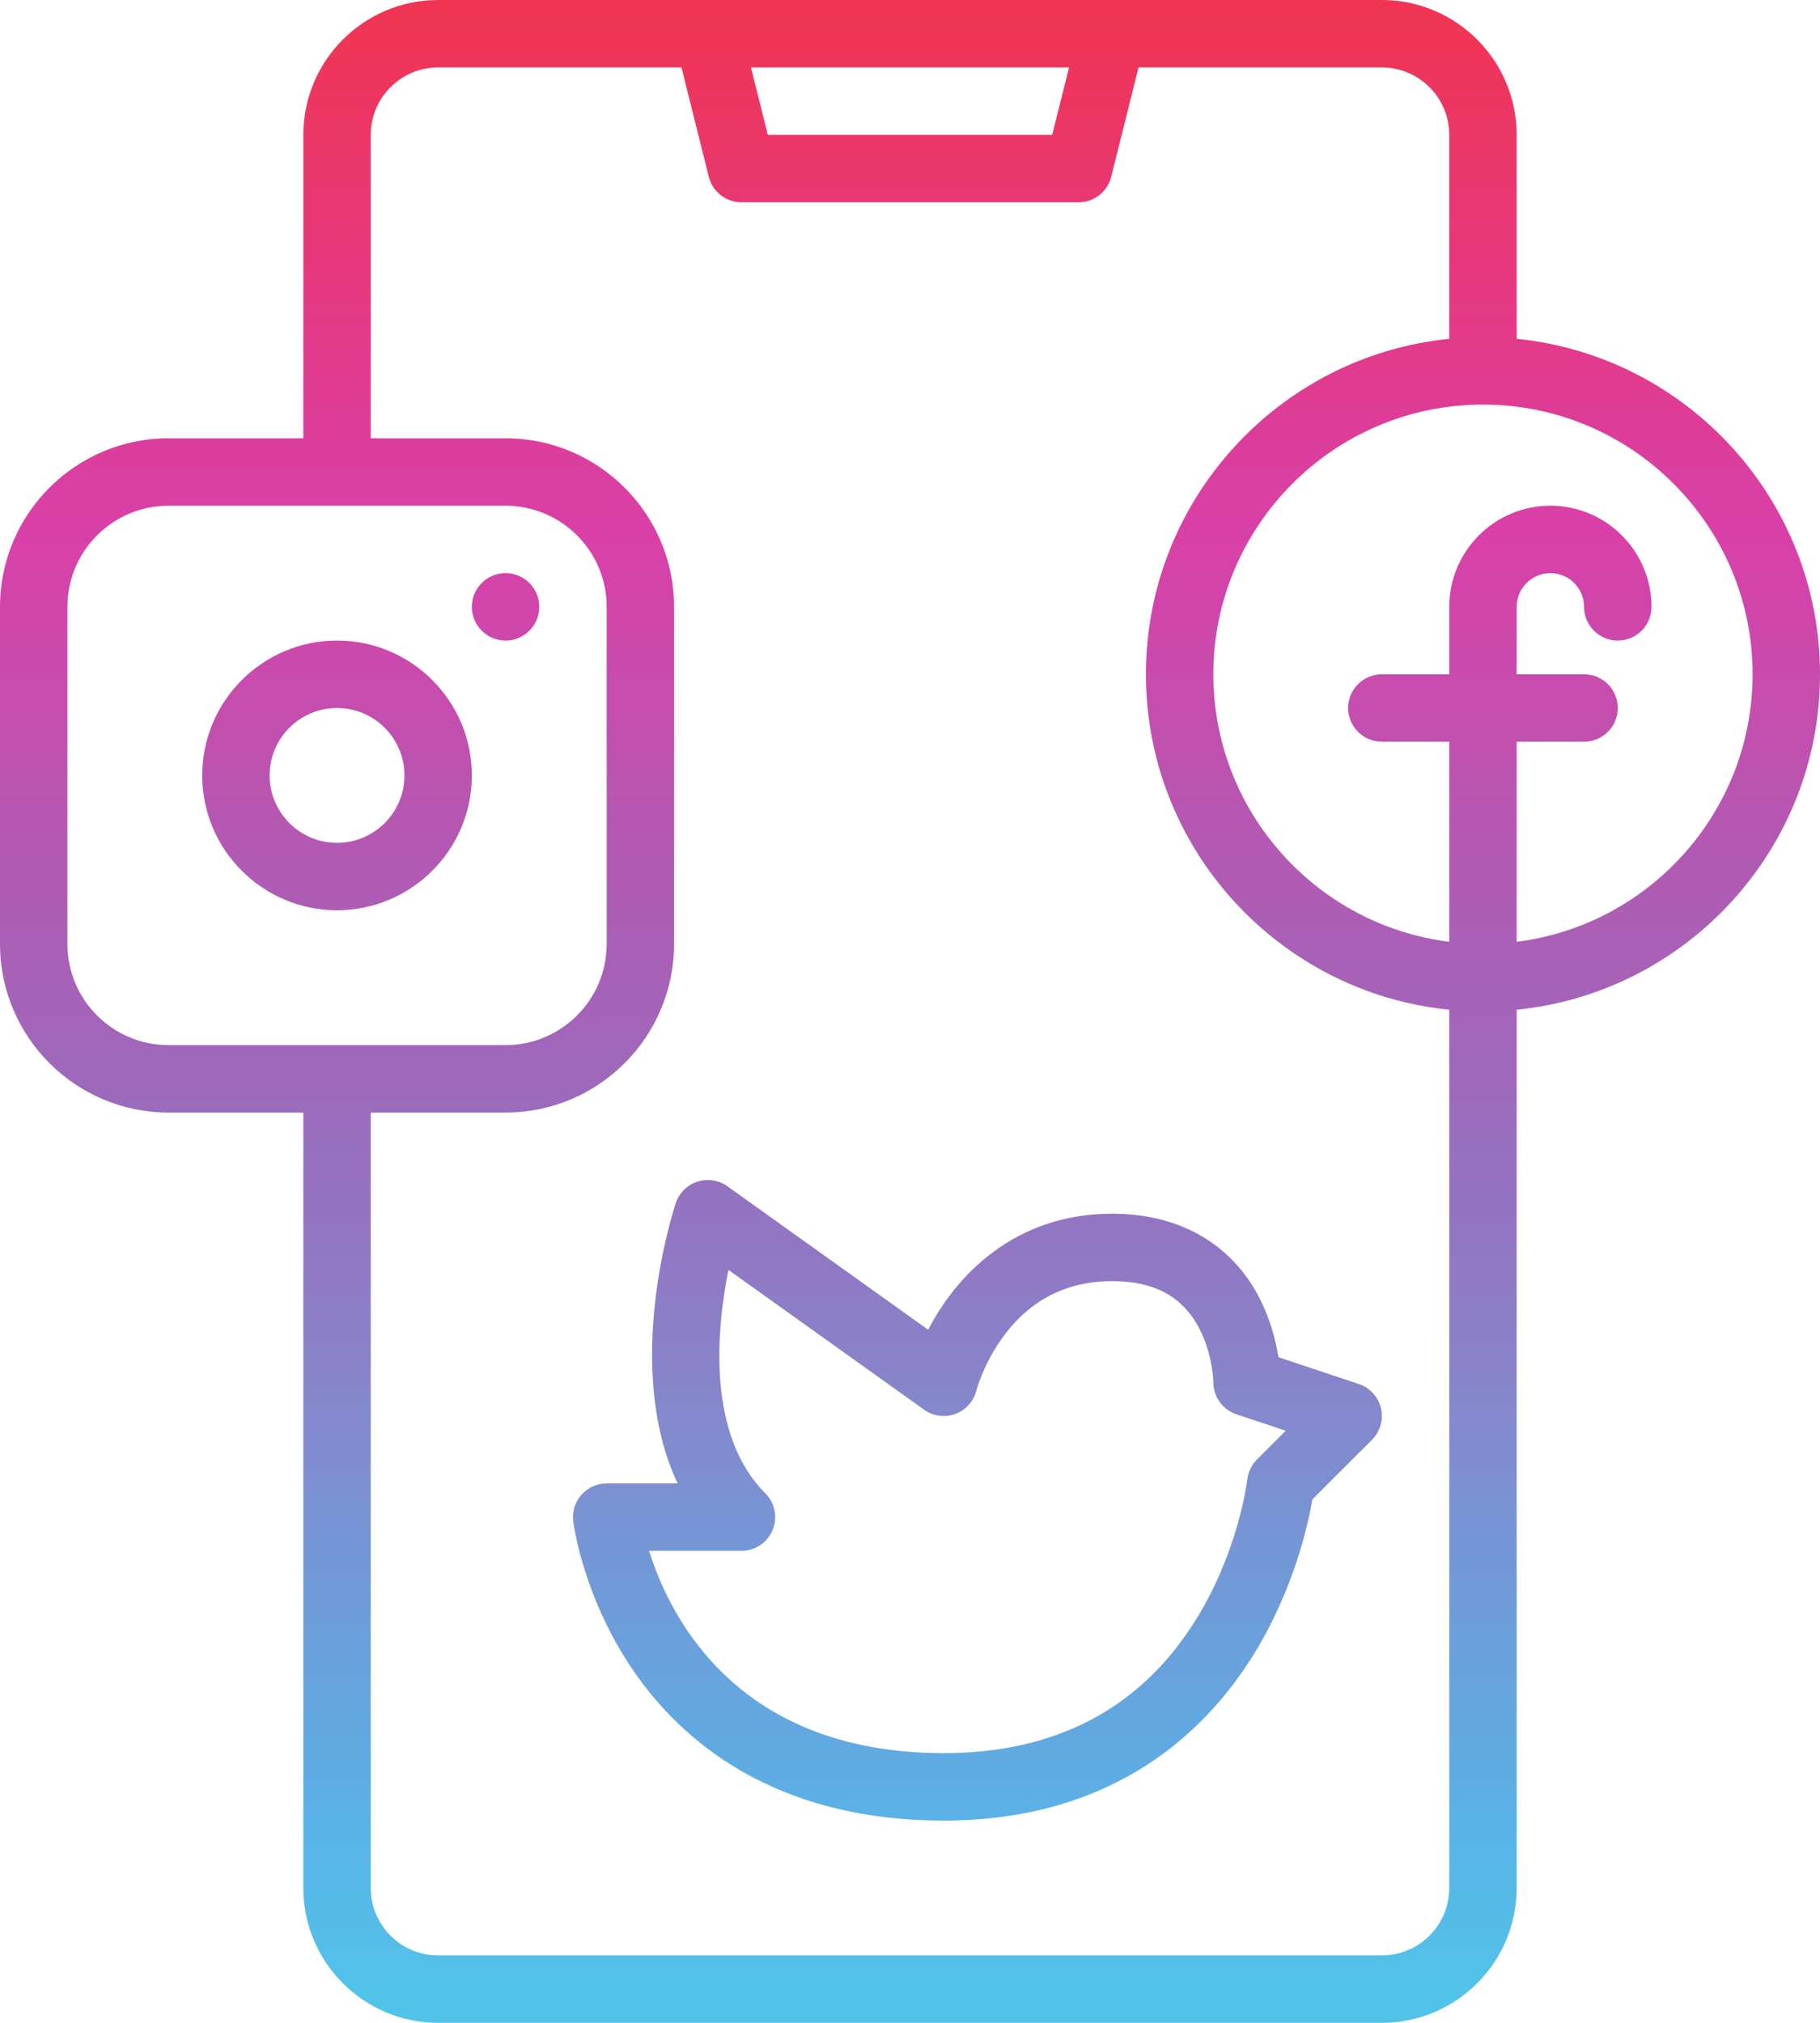 <?xml version="1.0" encoding="UTF-8"?><svg xmlns="http://www.w3.org/2000/svg" xmlns:xlink="http://www.w3.org/1999/xlink" height="480.0" preserveAspectRatio="xMidYMid meet" version="1.0" viewBox="40.0 16.0 432.0 480.0" width="432.0" zoomAndPan="magnify"><defs><clipPath id="a"><path d="M 40 16 L 472 16 L 472 496 L 40 496 Z M 40 16"/></clipPath><clipPath id="b"><path d="M 338.344 362.344 C 337.059 363.629 336.25 365.312 336.051 367.117 C 336.031 367.277 334.129 383.535 324.176 399.828 C 311.129 421.176 290.883 432 264 432 C 215.258 432 199.113 400.102 194.066 384 L 216 384 C 219.234 384 222.152 382.051 223.391 379.062 C 224.629 376.07 223.945 372.633 221.656 370.344 C 207.742 356.426 210.062 331.562 212.895 317.328 L 259.352 350.512 C 261.504 352.051 264.277 352.422 266.766 351.508 C 269.246 350.594 271.117 348.508 271.762 345.941 C 271.777 345.875 273.508 339.324 278.398 332.801 C 284.77 324.309 293.383 320 304 320 C 313.957 320 320.707 323.652 324.637 331.172 C 327.887 337.391 328 343.98 328 344 C 328 347.441 330.203 350.5 333.469 351.59 L 345.191 355.496 Z M 362.531 344.41 L 343.457 338.055 C 342.875 334.379 341.664 329.438 339.156 324.422 C 332.57 311.254 320.086 304 304 304 C 280.719 304 266.934 318.742 260.316 331.539 L 212.648 297.488 C 210.586 296.016 207.941 295.609 205.527 296.391 C 203.113 297.176 201.215 299.062 200.41 301.469 C 199.801 303.297 187.781 340.25 200.828 368 L 184 368 C 181.707 368 179.52 368.984 178.004 370.707 C 176.484 372.426 175.777 374.715 176.062 376.992 C 176.152 377.727 178.441 395.125 190.406 412.531 C 201.531 428.711 223.328 448 264 448 C 304.902 448 326.723 426.34 337.824 408.172 C 347.07 393.047 350.445 377.988 351.516 371.797 L 365.656 357.656 C 367.617 355.695 368.422 352.859 367.785 350.16 C 367.148 347.465 365.16 345.285 362.531 344.41 Z M 160 168 C 155.582 168 152 164.418 152 160 C 152 155.582 155.582 152 160 152 C 164.418 152 168 155.582 168 160 C 168 164.418 164.418 168 160 168 Z M 120 216 C 111.18 216 104 208.82 104 200 C 104 191.18 111.18 184 120 184 C 128.82 184 136 191.18 136 200 C 136 208.82 128.82 216 120 216 Z M 120 168 C 102.355 168 88 182.355 88 200 C 88 217.645 102.355 232 120 232 C 137.645 232 152 217.645 152 200 C 152 182.355 137.645 168 120 168 Z M 128 464 L 128 280 L 160 280 C 182.055 280 200 262.055 200 240 L 200 160 C 200 137.945 182.055 120 160 120 L 128 120 L 128 48 C 128 39.18 135.18 32 144 32 L 201.754 32 L 208.238 57.941 C 209.129 61.504 212.328 64 216 64 L 296 64 C 299.672 64 302.871 61.504 303.762 57.941 L 310.246 32 L 368 32 C 376.82 32 384 39.18 384 48 L 384 96.402 C 343.629 100.43 312 134.586 312 176 C 312 217.41 343.629 251.57 384 255.598 L 384 464 C 384 472.82 376.82 480 368 480 L 144 480 C 135.18 480 128 472.82 128 464 Z M 56 240 L 56 160 C 56 146.766 66.766 136 80 136 L 160 136 C 173.234 136 184 146.766 184 160 L 184 240 C 184 253.234 173.234 264 160 264 L 80 264 C 66.766 264 56 253.234 56 240 Z M 293.754 32 L 289.754 48 L 222.246 48 L 218.246 32 Z M 456 176 C 456 208.578 431.523 235.531 400 239.48 L 400 192 L 416 192 C 420.418 192 424 188.418 424 184 C 424 179.582 420.418 176 416 176 L 400 176 L 400 160 C 400 155.59 403.59 152 408 152 C 412.41 152 416 155.59 416 160 C 416 164.418 419.582 168 424 168 C 428.418 168 432 164.418 432 160 C 432 146.766 421.234 136 408 136 C 394.766 136 384 146.766 384 160 L 384 176 L 368 176 C 363.582 176 360 179.582 360 184 C 360 188.418 363.582 192 368 192 L 384 192 L 384 239.48 C 352.477 235.531 328 208.578 328 176 C 328 140.711 356.711 112 392 112 C 427.289 112 456 140.711 456 176 Z M 400 464 L 400 255.598 C 440.371 251.57 472 217.41 472 176 C 472 134.586 440.371 100.43 400 96.402 L 400 48 C 400 30.355 385.645 16 368 16 L 144 16 C 126.355 16 112 30.355 112 48 L 112 120 L 80 120 C 57.945 120 40 137.945 40 160 L 40 240 C 40 262.055 57.945 280 80 280 L 112 280 L 112 464 C 112 481.645 126.355 496 144 496 L 368 496 C 385.645 496 400 481.645 400 464 Z M 400 464"/></clipPath><clipPath id="c"><path d="M 338.344 362.344 C 337.059 363.629 336.25 365.312 336.051 367.117 C 336.031 367.277 334.129 383.535 324.176 399.828 C 311.129 421.176 290.883 432 264 432 C 215.258 432 199.113 400.102 194.066 384 L 216 384 C 219.234 384 222.152 382.051 223.391 379.062 C 224.629 376.07 223.945 372.633 221.656 370.344 C 207.742 356.426 210.062 331.562 212.895 317.328 L 259.352 350.512 C 261.504 352.051 264.277 352.422 266.766 351.508 C 269.246 350.594 271.117 348.508 271.762 345.941 C 271.777 345.875 273.508 339.324 278.398 332.801 C 284.77 324.309 293.383 320 304 320 C 313.957 320 320.707 323.652 324.637 331.172 C 327.887 337.391 328 343.98 328 344 C 328 347.441 330.203 350.5 333.469 351.59 L 345.191 355.496 Z M 362.531 344.41 L 343.457 338.055 C 342.875 334.379 341.664 329.438 339.156 324.422 C 332.57 311.254 320.086 304 304 304 C 280.719 304 266.934 318.742 260.316 331.539 L 212.648 297.488 C 210.586 296.016 207.941 295.609 205.527 296.391 C 203.113 297.176 201.215 299.062 200.41 301.469 C 199.801 303.297 187.781 340.25 200.828 368 L 184 368 C 181.707 368 179.52 368.984 178.004 370.707 C 176.484 372.426 175.777 374.715 176.062 376.992 C 176.152 377.727 178.441 395.125 190.406 412.531 C 201.531 428.711 223.328 448 264 448 C 304.902 448 326.723 426.34 337.824 408.172 C 347.07 393.047 350.445 377.988 351.516 371.797 L 365.656 357.656 C 367.617 355.695 368.422 352.859 367.785 350.16 C 367.148 347.465 365.16 345.285 362.531 344.41 Z M 160 168 C 155.582 168 152 164.418 152 160 C 152 155.582 155.582 152 160 152 C 164.418 152 168 155.582 168 160 C 168 164.418 164.418 168 160 168 Z M 120 216 C 111.18 216 104 208.82 104 200 C 104 191.18 111.18 184 120 184 C 128.82 184 136 191.18 136 200 C 136 208.82 128.82 216 120 216 Z M 120 168 C 102.355 168 88 182.355 88 200 C 88 217.645 102.355 232 120 232 C 137.645 232 152 217.645 152 200 C 152 182.355 137.645 168 120 168 Z M 128 464 L 128 280 L 160 280 C 182.055 280 200 262.055 200 240 L 200 160 C 200 137.945 182.055 120 160 120 L 128 120 L 128 48 C 128 39.18 135.18 32 144 32 L 201.754 32 L 208.238 57.941 C 209.129 61.504 212.328 64 216 64 L 296 64 C 299.672 64 302.871 61.504 303.762 57.941 L 310.246 32 L 368 32 C 376.82 32 384 39.18 384 48 L 384 96.402 C 343.629 100.43 312 134.586 312 176 C 312 217.41 343.629 251.57 384 255.598 L 384 464 C 384 472.82 376.82 480 368 480 L 144 480 C 135.18 480 128 472.82 128 464 Z M 56 240 L 56 160 C 56 146.766 66.766 136 80 136 L 160 136 C 173.234 136 184 146.766 184 160 L 184 240 C 184 253.234 173.234 264 160 264 L 80 264 C 66.766 264 56 253.234 56 240 Z M 293.754 32 L 289.754 48 L 222.246 48 L 218.246 32 Z M 456 176 C 456 208.578 431.523 235.531 400 239.48 L 400 192 L 416 192 C 420.418 192 424 188.418 424 184 C 424 179.582 420.418 176 416 176 L 400 176 L 400 160 C 400 155.59 403.59 152 408 152 C 412.41 152 416 155.59 416 160 C 416 164.418 419.582 168 424 168 C 428.418 168 432 164.418 432 160 C 432 146.766 421.234 136 408 136 C 394.766 136 384 146.766 384 160 L 384 176 L 368 176 C 363.582 176 360 179.582 360 184 C 360 188.418 363.582 192 368 192 L 384 192 L 384 239.48 C 352.477 235.531 328 208.578 328 176 C 328 140.711 356.711 112 392 112 C 427.289 112 456 140.711 456 176 Z M 400 464 L 400 255.598 C 440.371 251.57 472 217.41 472 176 C 472 134.586 440.371 100.43 400 96.402 L 400 48 C 400 30.355 385.645 16 368 16 L 144 16 C 126.355 16 112 30.355 112 48 L 112 120 L 80 120 C 57.945 120 40 137.945 40 160 L 40 240 C 40 262.055 57.945 280 80 280 L 112 280 L 112 464 C 112 481.645 126.355 496 144 496 L 368 496 C 385.645 496 400 481.645 400 464"/></clipPath><linearGradient gradientTransform="matrix(0 -480 480 0 256 496)" gradientUnits="userSpaceOnUse" id="d" x1="0" x2="1" xlink:actuate="onLoad" xlink:show="other" xlink:type="simple" xmlns:xlink="http://www.w3.org/1999/xlink" y1="0" y2="0"><stop offset="0" stop-color="#51c3e8"/><stop offset=".008" stop-color="#51c3e8"/><stop offset=".012" stop-color="#52c2e8"/><stop offset=".016" stop-color="#52c1e9"/><stop offset=".02" stop-color="#52c0e9"/><stop offset=".023" stop-color="#53c0e9"/><stop offset=".027" stop-color="#54bfe8"/><stop offset=".031" stop-color="#54bee8"/><stop offset=".035" stop-color="#54bde8"/><stop offset=".039" stop-color="#55bce8"/><stop offset=".043" stop-color="#55bce8"/><stop offset=".047" stop-color="#55bbe7"/><stop offset=".051" stop-color="#55bae7"/><stop offset=".055" stop-color="#55b9e8"/><stop offset=".059" stop-color="#55b8e8"/><stop offset=".063" stop-color="#55b7e8"/><stop offset=".066" stop-color="#56b7e8"/><stop offset=".07" stop-color="#57b6e8"/><stop offset=".074" stop-color="#57b5e8"/><stop offset=".078" stop-color="#57b5e8"/><stop offset=".082" stop-color="#58b4e8"/><stop offset=".086" stop-color="#59b3e8"/><stop offset=".09" stop-color="#59b2e7"/><stop offset=".094" stop-color="#5ab1e6"/><stop offset=".098" stop-color="#5bb1e6"/><stop offset=".102" stop-color="#5bb0e5"/><stop offset=".105" stop-color="#5cafe5"/><stop offset=".109" stop-color="#5daee4"/><stop offset=".113" stop-color="#5dade4"/><stop offset=".117" stop-color="#5eace3"/><stop offset=".121" stop-color="#5face3"/><stop offset=".125" stop-color="#60abe2"/><stop offset=".129" stop-color="#60aae2"/><stop offset=".133" stop-color="#61a9e1"/><stop offset=".137" stop-color="#62a8e0"/><stop offset=".141" stop-color="#62a7e0"/><stop offset=".145" stop-color="#63a7df"/><stop offset=".148" stop-color="#64a6df"/><stop offset=".152" stop-color="#65a5de"/><stop offset=".156" stop-color="#66a5de"/><stop offset=".16" stop-color="#66a4de"/><stop offset=".164" stop-color="#67a3dd"/><stop offset=".168" stop-color="#67a2dd"/><stop offset=".172" stop-color="#68a2dc"/><stop offset=".176" stop-color="#69a1dc"/><stop offset=".18" stop-color="#6aa0db"/><stop offset=".184" stop-color="#6a9fdb"/><stop offset=".188" stop-color="#6b9fda"/><stop offset=".191" stop-color="#6c9eda"/><stop offset=".195" stop-color="#6d9dd9"/><stop offset=".199" stop-color="#6e9cd9"/><stop offset=".203" stop-color="#6f9cd8"/><stop offset=".207" stop-color="#6f9bd8"/><stop offset=".211" stop-color="#709ad7"/><stop offset=".215" stop-color="#719ad7"/><stop offset=".219" stop-color="#7299d6"/><stop offset=".223" stop-color="#7398d6"/><stop offset=".227" stop-color="#7497d6"/><stop offset=".23" stop-color="#7597d5"/><stop offset=".234" stop-color="#7696d5"/><stop offset=".238" stop-color="#7795d4"/><stop offset=".242" stop-color="#7894d4"/><stop offset=".246" stop-color="#7994d3"/><stop offset=".25" stop-color="#7a93d3"/><stop offset=".254" stop-color="#7b92d2"/><stop offset=".258" stop-color="#7c91d1"/><stop offset=".262" stop-color="#7c90d1"/><stop offset=".266" stop-color="#7d8fd0"/><stop offset=".27" stop-color="#7e8ed0"/><stop offset=".273" stop-color="#7f8dcf"/><stop offset=".277" stop-color="#808ccf"/><stop offset=".281" stop-color="#818cce"/><stop offset=".285" stop-color="#818bce"/><stop offset=".289" stop-color="#828acd"/><stop offset=".293" stop-color="#8389cd"/><stop offset=".297" stop-color="#8488cc"/><stop offset=".301" stop-color="#8488cc"/><stop offset=".305" stop-color="#8587cb"/><stop offset=".309" stop-color="#8686cb"/><stop offset=".313" stop-color="#8685cb"/><stop offset=".316" stop-color="#8784ca"/><stop offset=".32" stop-color="#8883ca"/><stop offset=".324" stop-color="#8982c9"/><stop offset=".328" stop-color="#8982c9"/><stop offset=".332" stop-color="#8a81c8"/><stop offset=".336" stop-color="#8b80c8"/><stop offset=".34" stop-color="#8b7fc7"/><stop offset=".344" stop-color="#8c7ec7"/><stop offset=".348" stop-color="#8c7ec6"/><stop offset=".352" stop-color="#8d7dc6"/><stop offset=".355" stop-color="#8d7cc6"/><stop offset=".359" stop-color="#8e7bc5"/><stop offset=".363" stop-color="#8e7ac5"/><stop offset=".367" stop-color="#8f79c4"/><stop offset=".371" stop-color="#8f79c4"/><stop offset=".375" stop-color="#9078c3"/><stop offset=".379" stop-color="#9077c3"/><stop offset=".383" stop-color="#9177c3"/><stop offset=".387" stop-color="#9276c2"/><stop offset=".391" stop-color="#9276c2"/><stop offset=".395" stop-color="#9375c1"/><stop offset=".398" stop-color="#9374c1"/><stop offset=".402" stop-color="#9473c1"/><stop offset=".406" stop-color="#9473c0"/><stop offset=".41" stop-color="#9572c0"/><stop offset=".414" stop-color="#9571c0"/><stop offset=".418" stop-color="#9671bf"/><stop offset=".422" stop-color="#9770bf"/><stop offset=".426" stop-color="#9770bf"/><stop offset=".43" stop-color="#986fbe"/><stop offset=".434" stop-color="#986fbe"/><stop offset=".438" stop-color="#996ebe"/><stop offset=".441" stop-color="#9a6dbd"/><stop offset=".445" stop-color="#9a6cbd"/><stop offset=".449" stop-color="#9b6cbd"/><stop offset=".453" stop-color="#9b6bbc"/><stop offset=".457" stop-color="#9c6abc"/><stop offset=".461" stop-color="#9d69bb"/><stop offset=".465" stop-color="#9e69bb"/><stop offset=".469" stop-color="#9e69bb"/><stop offset=".473" stop-color="#9f68bb"/><stop offset=".477" stop-color="#a068bb"/><stop offset=".48" stop-color="#a067ba"/><stop offset=".484" stop-color="#a166ba"/><stop offset=".488" stop-color="#a165b9"/><stop offset=".492" stop-color="#a265b9"/><stop offset=".496" stop-color="#a364b9"/><stop offset=".5" stop-color="#a463b8"/><stop offset=".508" stop-color="#a463b8"/><stop offset=".512" stop-color="#a662b8"/><stop offset=".516" stop-color="#a762b7"/><stop offset=".52" stop-color="#a761b7"/><stop offset=".523" stop-color="#a861b7"/><stop offset=".527" stop-color="#a960b7"/><stop offset=".531" stop-color="#a960b7"/><stop offset=".535" stop-color="#aa60b6"/><stop offset=".539" stop-color="#ab5fb6"/><stop offset=".543" stop-color="#ac5eb6"/><stop offset=".547" stop-color="#ac5eb5"/><stop offset=".551" stop-color="#ad5db5"/><stop offset=".555" stop-color="#ae5db5"/><stop offset=".559" stop-color="#af5cb5"/><stop offset=".563" stop-color="#b05cb5"/><stop offset=".566" stop-color="#b05bb4"/><stop offset=".57" stop-color="#b15bb4"/><stop offset=".574" stop-color="#b15ab4"/><stop offset=".578" stop-color="#b259b3"/><stop offset=".582" stop-color="#b359b3"/><stop offset=".586" stop-color="#b458b3"/><stop offset=".59" stop-color="#b558b2"/><stop offset=".594" stop-color="#b657b2"/><stop offset=".598" stop-color="#b756b2"/><stop offset=".602" stop-color="#b856b2"/><stop offset=".605" stop-color="#b955b1"/><stop offset=".609" stop-color="#ba55b1"/><stop offset=".613" stop-color="#ba54b1"/><stop offset=".617" stop-color="#bb54b1"/><stop offset=".621" stop-color="#bc53b0"/><stop offset=".625" stop-color="#bd52b0"/><stop offset=".629" stop-color="#bf52b0"/><stop offset=".633" stop-color="#c051af"/><stop offset=".637" stop-color="#c050af"/><stop offset=".641" stop-color="#c14faf"/><stop offset=".645" stop-color="#c24fae"/><stop offset=".648" stop-color="#c34eae"/><stop offset=".652" stop-color="#c44dae"/><stop offset=".656" stop-color="#c54dad"/><stop offset=".66" stop-color="#c64cad"/><stop offset=".664" stop-color="#c74cad"/><stop offset=".668" stop-color="#c84bad"/><stop offset=".672" stop-color="#c94aac"/><stop offset=".676" stop-color="#ca49ac"/><stop offset=".68" stop-color="#cb49ac"/><stop offset=".684" stop-color="#cc48ab"/><stop offset=".688" stop-color="#cd48ab"/><stop offset=".691" stop-color="#ce47ab"/><stop offset=".695" stop-color="#cf47ab"/><stop offset=".699" stop-color="#d046ab"/><stop offset=".703" stop-color="#d145aa"/><stop offset=".707" stop-color="#d144aa"/><stop offset=".711" stop-color="#d244aa"/><stop offset=".715" stop-color="#d343a9"/><stop offset=".719" stop-color="#d443a9"/><stop offset=".723" stop-color="#d542a9"/><stop offset=".727" stop-color="#d642a9"/><stop offset=".73" stop-color="#d741a8"/><stop offset=".734" stop-color="#d741a8"/><stop offset=".738" stop-color="#d840a8"/><stop offset=".742" stop-color="#d840a7"/><stop offset=".746" stop-color="#d93fa6"/><stop offset=".75" stop-color="#d93fa5"/><stop offset=".754" stop-color="#da3fa4"/><stop offset=".758" stop-color="#da3fa3"/><stop offset=".762" stop-color="#da3fa2"/><stop offset=".766" stop-color="#da3fa1"/><stop offset=".77" stop-color="#db3fa0"/><stop offset=".773" stop-color="#db3f9f"/><stop offset=".777" stop-color="#dc3e9d"/><stop offset=".781" stop-color="#dc3e9c"/><stop offset=".785" stop-color="#dc3d9b"/><stop offset=".789" stop-color="#dd3d99"/><stop offset=".793" stop-color="#dd3d98"/><stop offset=".797" stop-color="#dd3c97"/><stop offset=".801" stop-color="#de3c95"/><stop offset=".805" stop-color="#de3c94"/><stop offset=".809" stop-color="#df3c93"/><stop offset=".813" stop-color="#df3b91"/><stop offset=".816" stop-color="#e03b90"/><stop offset=".82" stop-color="#e13b8f"/><stop offset=".824" stop-color="#e13b8e"/><stop offset=".828" stop-color="#e13a8d"/><stop offset=".832" stop-color="#e23a8b"/><stop offset=".836" stop-color="#e23a8a"/><stop offset=".84" stop-color="#e23988"/><stop offset=".844" stop-color="#e33987"/><stop offset=".848" stop-color="#e33985"/><stop offset=".852" stop-color="#e43984"/><stop offset=".855" stop-color="#e43983"/><stop offset=".859" stop-color="#e43982"/><stop offset=".863" stop-color="#e53880"/><stop offset=".867" stop-color="#e5387f"/><stop offset=".871" stop-color="#e5387e"/><stop offset=".875" stop-color="#e6377c"/><stop offset=".879" stop-color="#e6377b"/><stop offset=".883" stop-color="#e6377a"/><stop offset=".887" stop-color="#e63778"/><stop offset=".891" stop-color="#e73777"/><stop offset=".895" stop-color="#e73876"/><stop offset=".898" stop-color="#e73874"/><stop offset=".902" stop-color="#e83773"/><stop offset=".906" stop-color="#e83772"/><stop offset=".91" stop-color="#e83771"/><stop offset=".914" stop-color="#e93770"/><stop offset=".918" stop-color="#e9376e"/><stop offset=".922" stop-color="#e9376d"/><stop offset=".926" stop-color="#ea376b"/><stop offset=".93" stop-color="#ea376a"/><stop offset=".934" stop-color="#eb3769"/><stop offset=".938" stop-color="#eb3667"/><stop offset=".941" stop-color="#eb3666"/><stop offset=".945" stop-color="#ec3665"/><stop offset=".949" stop-color="#ec3663"/><stop offset=".953" stop-color="#ed3562"/><stop offset=".957" stop-color="#ed3561"/><stop offset=".961" stop-color="#ed3660"/><stop offset=".965" stop-color="#ee355f"/><stop offset=".969" stop-color="#ee355d"/><stop offset=".973" stop-color="#ee355c"/><stop offset=".977" stop-color="#ef345b"/><stop offset=".98" stop-color="#ef3559"/><stop offset=".984" stop-color="#f03558"/><stop offset=".988" stop-color="#f03557"/><stop offset=".992" stop-color="#f03556"/><stop offset=".996" stop-color="#ef3554"/><stop offset="1" stop-color="#ef3553"/></linearGradient></defs><g><g clip-path="url(#a)"><g clip-path="url(#b)"><g clip-path="url(#c)"><path d="M 40 496 L 472 496 L 472 16 L 40 16 Z M 40 496" fill="url(#d)"/></g></g></g></g></svg>